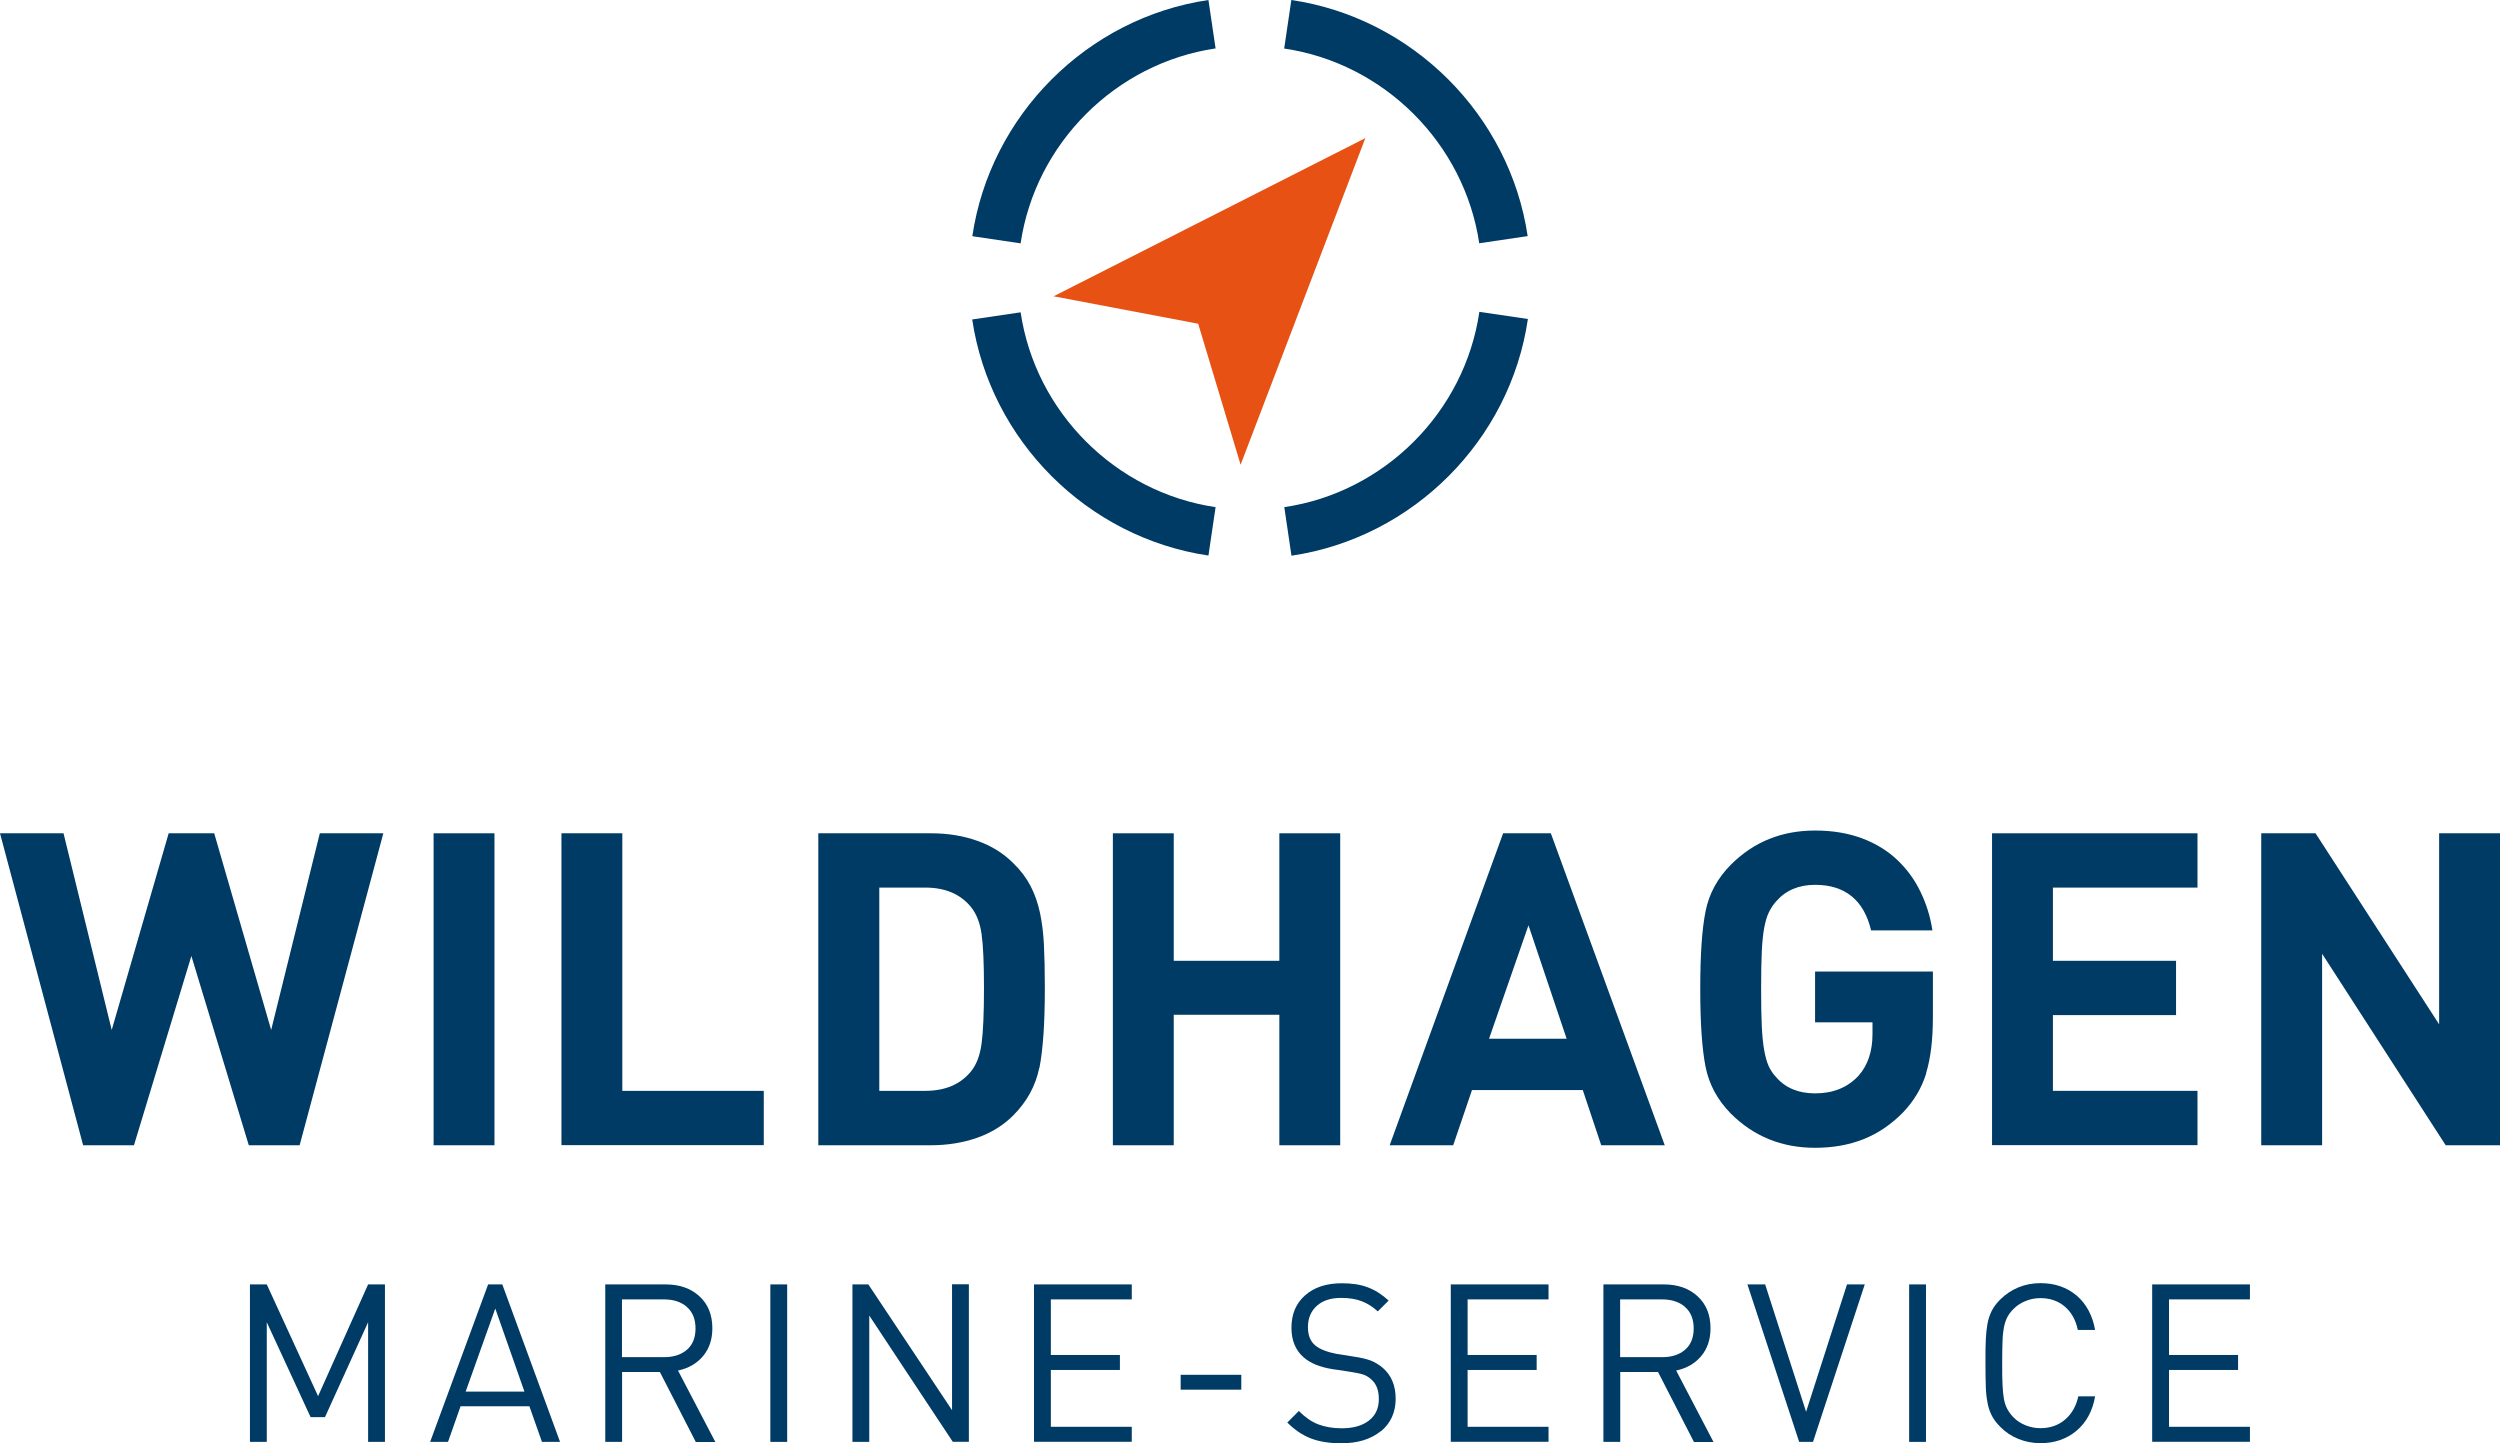 <?xml version="1.0" encoding="UTF-8"?>
<svg id="Ebene_1" data-name="Ebene 1" xmlns="http://www.w3.org/2000/svg" viewBox="0 0 216.85 125.18">
  <defs>
    <style>
      .cls-1 {
        fill: #003b66;
      }

      .cls-1, .cls-2 {
        stroke-width: 0px;
      }

      .cls-2 {
        fill: #e75113;
      }
    </style>
  </defs>
  <g>
    <g>
      <path class="cls-1" d="M88.54,21.11l-4.2-.62C85.89,9.98,94.31,1.55,104.82,0l.62,4.2c-8.67,1.28-15.63,8.23-16.91,16.9Z"/>
      <path class="cls-1" d="M128.31,21.11c-1.29-8.67-8.24-15.62-16.92-16.9l.62-4.21c10.51,1.55,18.94,9.97,20.5,20.48l-4.2.62Z"/>
      <path class="cls-1" d="M112.02,48.19l-.62-4.2c8.69-1.28,15.65-8.25,16.92-16.94l4.21.62c-1.54,10.53-9.97,18.97-20.5,20.53Z"/>
      <path class="cls-1" d="M104.83,48.19c-10.51-1.55-18.94-9.97-20.5-20.48l4.2-.62c1.28,8.67,8.24,15.62,16.91,16.9l-.62,4.2Z"/>
    </g>
    <polygon class="cls-2" points="118.43 11.98 91.39 25.7 103.93 28.08 107.61 40.31 118.43 11.98"/>
  </g>
  <g>
    <path class="cls-1" d="M25.99,99.34h-4.41l-4.98-16.42-4.98,16.42h-4.41L0,72.28h5.51l4.18,17.06,4.94-17.06h3.95l4.94,17.06,4.22-17.06h5.51l-7.26,27.06Z"/>
    <path class="cls-1" d="M37.61,99.34v-27.06h5.28v27.06h-5.28Z"/>
    <path class="cls-1" d="M48.7,99.34v-27.06h5.28v22.34h12.27v4.71h-17.56Z"/>
    <path class="cls-1" d="M90.15,92.61c-.32,1.57-1.07,2.95-2.26,4.14-.86.86-1.91,1.51-3.13,1.94-1.23.43-2.57.65-4.01.65h-9.77v-27.06h9.77c1.44,0,2.78.21,4.01.65,1.23.43,2.27,1.08,3.13,1.94.63.61,1.13,1.27,1.5,1.98.37.71.64,1.49.82,2.34.18.85.29,1.76.34,2.74.05.98.08,2.24.08,3.78,0,3.04-.16,5.34-.47,6.92ZM85.14,81c-.14-.97-.45-1.75-.93-2.34-.91-1.11-2.23-1.67-3.95-1.67h-3.99v17.63h3.99c1.72,0,3.04-.56,3.95-1.67.48-.58.79-1.39.93-2.41.14-1.03.21-2.64.21-4.84s-.07-3.72-.21-4.69Z"/>
    <path class="cls-1" d="M110.97,99.34v-11.32h-9.16v11.32h-5.28v-27.06h5.28v11.06h9.16v-11.06h5.28v27.06h-5.28Z"/>
    <path class="cls-1" d="M138.89,99.34l-1.6-4.79h-9.61l-1.63,4.79h-5.51l9.84-27.06h4.14l9.88,27.06h-5.51ZM132.58,80.26l-3.42,9.84h6.73l-3.31-9.84Z"/>
    <path class="cls-1" d="M167.08,93.1c-.39,1.27-1.06,2.39-2,3.38-1.04,1.06-2.19,1.84-3.46,2.34s-2.66.74-4.18.74c-2.89,0-5.32-.99-7.3-2.96-1.17-1.19-1.9-2.55-2.2-4.07-.3-1.52-.46-3.76-.46-6.73s.15-5.21.46-6.75c.3-1.53,1.04-2.88,2.2-4.05,1.98-1.98,4.41-2.96,7.3-2.96,1.52,0,2.88.23,4.08.68s2.22,1.08,3.06,1.88,1.51,1.72,2.01,2.77c.51,1.05.85,2.16,1.03,3.33h-5.32c-.63-2.63-2.26-3.95-4.86-3.95-1.42,0-2.55.48-3.38,1.44-.25.28-.46.6-.63.95-.17.35-.3.8-.4,1.33-.1.53-.17,1.21-.21,2.03-.04.82-.06,1.92-.06,3.29s.02,2.46.06,3.27.11,1.49.21,2.05c.1.56.23,1.01.38,1.35.15.34.37.67.65.97.81.94,1.94,1.41,3.38,1.41,1.57,0,2.82-.51,3.76-1.52.81-.91,1.22-2.12,1.22-3.61v-1.03h-4.98v-4.41h10.22v3.95c0,1.98-.2,3.6-.59,4.86Z"/>
    <path class="cls-1" d="M172.79,99.34v-27.06h17.82v4.71h-12.54v6.35h10.68v4.71h-10.68v6.57h12.54v4.71h-17.82Z"/>
    <path class="cls-1" d="M212.14,99.34l-10.72-16.61v16.61h-5.28v-27.06h4.71l10.72,16.57v-16.57h5.28v27.06h-4.71Z"/>
  </g>
  <g>
    <path class="cls-1" d="M31.93,125.07v-10.38l-3.74,8.23h-1.25l-3.8-8.23v10.38h-1.46v-13.66h1.46l4.45,9.69,4.34-9.69h1.46v13.66h-1.46Z"/>
    <path class="cls-1" d="M47.01,125.07l-1.09-3.09h-5.97l-1.09,3.09h-1.55l5.03-13.66h1.23l5.01,13.66h-1.55ZM42.96,113.5l-2.57,7.21h5.1l-2.53-7.21Z"/>
    <path class="cls-1" d="M60.35,125.07l-3.11-6.06h-3.28v6.06h-1.46v-13.66h5.24c1.2,0,2.18.34,2.93,1.03s1.12,1.61,1.12,2.77c0,.97-.27,1.78-.81,2.42-.54.64-1.26,1.06-2.17,1.25l3.24,6.2h-1.71ZM59.58,113.36c-.5-.43-1.16-.65-1.98-.65h-3.65v5.01h3.65c.82,0,1.48-.21,1.98-.64.5-.43.75-1.05.75-1.85s-.25-1.43-.75-1.86Z"/>
    <path class="cls-1" d="M66.82,125.07v-13.66h1.46v13.66h-1.46Z"/>
    <path class="cls-1" d="M82.65,125.07l-4.41-6.66-2.84-4.3v10.96h-1.46v-13.66h1.38l4.34,6.52,2.92,4.39v-10.92h1.46v13.66h-1.38Z"/>
    <path class="cls-1" d="M89.69,125.07v-13.66h8.48v1.3h-7.02v4.82h5.99v1.3h-5.99v4.93h7.02v1.3h-8.48Z"/>
    <path class="cls-1" d="M102.41,120.54v-1.29h5.26v1.29h-5.26Z"/>
    <path class="cls-1" d="M119.77,124.14c-.86.7-2,1.05-3.43,1.05-1.02,0-1.9-.14-2.63-.42s-1.41-.74-2.05-1.38l1-1c.55.55,1.11.94,1.69,1.16s1.25.34,2.03.34c1,0,1.78-.22,2.36-.67.58-.45.86-1.07.86-1.86s-.22-1.32-.65-1.71c-.22-.19-.44-.33-.67-.41-.23-.08-.6-.16-1.11-.24l-.81-.13-.79-.11c-1.09-.18-1.93-.52-2.51-1.04-.69-.61-1.04-1.46-1.04-2.55,0-1.18.39-2.11,1.18-2.81.79-.7,1.85-1.05,3.19-1.05.87,0,1.62.11,2.24.35.63.23,1.23.61,1.82,1.15l-.94.94c-.43-.4-.9-.69-1.39-.88-.49-.19-1.09-.29-1.79-.29-.9,0-1.6.23-2.11.69-.51.46-.77,1.08-.77,1.84,0,.69.2,1.22.61,1.57.2.18.47.33.81.46.33.13.68.22,1.04.29l.77.12.73.12c.63.09,1.13.21,1.5.35.37.15.7.35,1,.6.77.65,1.15,1.55,1.15,2.71s-.43,2.13-1.29,2.83Z"/>
    <path class="cls-1" d="M125.84,125.07v-13.66h8.48v1.3h-7.02v4.82h5.99v1.3h-5.99v4.93h7.02v1.3h-8.48Z"/>
    <path class="cls-1" d="M146.93,125.07l-3.11-6.06h-3.28v6.06h-1.46v-13.66h5.24c1.2,0,2.18.34,2.93,1.03s1.12,1.61,1.12,2.77c0,.97-.27,1.78-.81,2.42-.54.64-1.26,1.06-2.17,1.25l3.24,6.2h-1.71ZM146.16,113.36c-.5-.43-1.16-.65-1.98-.65h-3.65v5.01h3.65c.82,0,1.48-.21,1.98-.64.5-.43.75-1.05.75-1.85s-.25-1.43-.75-1.86Z"/>
    <path class="cls-1" d="M157.25,125.07h-1.19l-4.49-13.66h1.54l3.55,11.05,3.55-11.05h1.54l-4.49,13.66Z"/>
    <path class="cls-1" d="M165.6,125.07v-13.66h1.46v13.66h-1.46Z"/>
    <path class="cls-1" d="M180.12,124.1c-.86.72-1.9,1.08-3.13,1.08-.66,0-1.3-.12-1.9-.36-.6-.24-1.13-.59-1.59-1.06-.32-.32-.57-.65-.74-.99-.17-.34-.3-.72-.37-1.14-.08-.42-.13-.87-.14-1.34-.02-.47-.03-1.16-.03-2.05s0-1.58.03-2.06c.02-.48.07-.93.14-1.34.08-.42.2-.79.37-1.13.17-.34.42-.67.74-.99.46-.46.99-.81,1.59-1.06.6-.24,1.23-.36,1.9-.36,1.24,0,2.28.36,3.13,1.07.84.72,1.38,1.71,1.61,2.99h-1.5c-.18-.86-.55-1.53-1.12-2.02-.57-.49-1.28-.74-2.12-.74-.45,0-.88.08-1.29.25-.42.17-.77.4-1.07.71-.22.22-.39.45-.52.7-.13.25-.22.54-.29.87-.06.33-.11.74-.12,1.21-.02.47-.03,1.11-.03,1.9s0,1.42.03,1.89c.02.47.06.87.12,1.21.06.34.16.63.29.87.13.24.3.48.52.71.29.31.65.54,1.07.71s.85.25,1.29.25c.84,0,1.56-.25,2.14-.75.58-.5.96-1.17,1.14-2.01h1.46c-.22,1.27-.76,2.26-1.61,2.98Z"/>
    <path class="cls-1" d="M186.68,125.07v-13.66h8.48v1.3h-7.02v4.82h5.99v1.3h-5.99v4.93h7.02v1.3h-8.48Z"/>
  </g>
</svg>